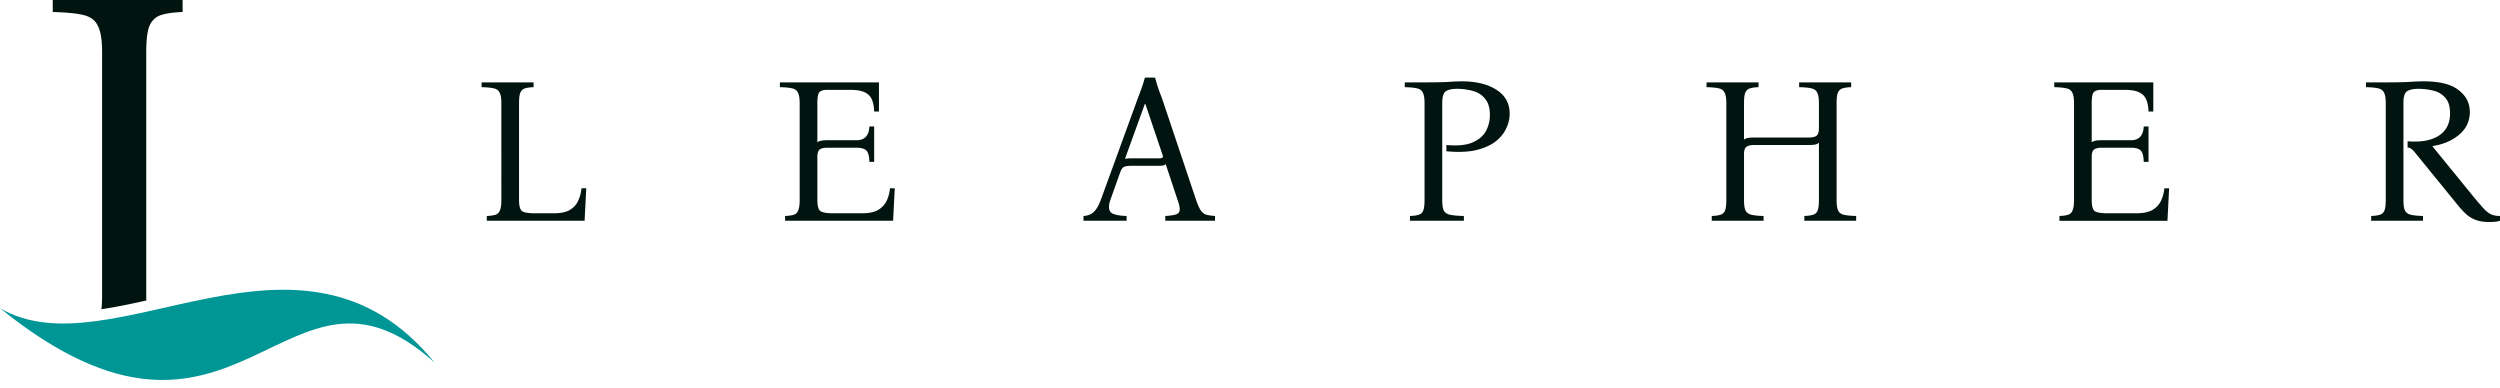<svg xmlns="http://www.w3.org/2000/svg" width="303" height="47" fill="none"><path d="M0 37.354c13.518 7.925 36.426-13.38 52.675 6.593C34.495 27.569 29.035 60.799 0 37.354Z" fill="#009696"></path><path d="M17.737 36.422a18.539 18.539 0 0 1-.011-.664V6.328c0-1.476.125-2.53.377-3.164.294-.675.756-1.118 1.385-1.329.63-.21 1.511-.337 2.645-.38V0H6.393v1.456c1.679.042 2.938.168 3.777.38.84.21 1.406.653 1.7 1.328.336.633.504 1.688.504 3.165v29.429c0 .653-.026 1.228-.079 1.723 1.777-.269 3.584-.645 5.442-1.059ZM58.998 26.757v-.58c.454-.017.807-.067 1.06-.152a.83.83 0 0 0 .53-.53c.117-.268.176-.689.176-1.26V12.506c0-.588-.067-1.009-.202-1.26-.118-.27-.345-.447-.681-.53-.336-.085-.84-.135-1.513-.152v-.58h6.305v.58c-.454.017-.807.067-1.059.151-.252.085-.437.261-.555.53-.1.252-.151.673-.151 1.261v11.729c0 .723.126 1.177.378 1.362.27.168.782.252 1.539.252h2.295c.84 0 1.488-.135 1.942-.404.47-.285.807-.655 1.009-1.11.219-.47.353-.975.404-1.513h.58l-.202 3.935H58.998ZM95.154 26.757v-.58c.454-.017.807-.067 1.06-.152a.83.83 0 0 0 .53-.53c.117-.268.176-.689.176-1.26V12.506c0-.588-.068-1.009-.202-1.26-.118-.27-.345-.447-.681-.53-.336-.085-.84-.135-1.514-.152v-.58h12.006v3.531h-.58c-.016-.538-.101-1-.252-1.387a1.63 1.63 0 0 0-.832-.908c-.404-.219-1.001-.328-1.791-.328h-2.901c-.353 0-.63.084-.832.252-.185.168-.277.622-.277 1.362v4.742c.134-.1.294-.168.479-.202a4.35 4.35 0 0 1 .706-.05h3.556c.992 0 1.514-.555 1.564-1.665h.58v4.288h-.58c-.017-.69-.134-1.143-.353-1.362-.219-.236-.622-.353-1.211-.353h-3.506c-.454 0-.773.076-.958.227-.185.151-.277.445-.277.883v5.22c0 .724.126 1.178.378 1.363.269.168.782.252 1.538.252h3.506c.824 0 1.472-.135 1.943-.404.47-.285.815-.655 1.034-1.11.218-.47.353-.975.403-1.513h.58l-.201 3.935h-13.09ZM144.967 24.235c.202.588.395 1.017.58 1.286.185.252.403.42.656.504.269.068.622.118 1.059.152v.58h-6.028v-.58c.572-.034.992-.093 1.261-.177.286-.084.446-.26.479-.53.034-.268-.05-.68-.252-1.235l-1.438-4.339a.723.723 0 0 1-.378.177 5.336 5.336 0 0 1-.53.025h-3.304c-.37 0-.647.042-.832.126-.185.084-.345.311-.479.681l-1.186 3.33c-.219.639-.219 1.118 0 1.437.235.303.891.471 1.967.505v.58h-5.221v-.58c.538-.034.959-.202 1.262-.505.319-.32.596-.798.832-1.437l4.464-12.258c.168-.438.328-.867.479-1.287.152-.42.286-.849.404-1.286h1.236c.118.437.244.866.378 1.286.152.42.311.85.479 1.287l4.112 12.258Zm-4.54-5.045c.218 0 .37-.025.454-.076.084-.067.084-.201 0-.403l-2.069-6.13h-.05l-2.421 6.685a.814.814 0 0 1 .302-.05c.118-.018.253-.026.404-.026h3.38ZM170.89 26.757v-.58c.454-.017.807-.067 1.059-.152a.832.832 0 0 0 .555-.53c.101-.268.151-.689.151-1.26V12.506c0-.588-.067-1.009-.202-1.26-.117-.27-.344-.447-.681-.53-.336-.085-.84-.135-1.513-.152v-.58h2.396c1.144 0 2.068-.017 2.775-.05a26.23 26.23 0 0 1 1.74-.076c1.749 0 3.153.345 4.212 1.034 1.059.673 1.589 1.64 1.589 2.9 0 .606-.143 1.203-.429 1.791-.269.589-.706 1.118-1.311 1.59-.606.453-1.396.798-2.371 1.034-.975.218-2.161.26-3.557.126v-.757c1.346.118 2.397.017 3.153-.303.774-.336 1.32-.799 1.64-1.387a4.105 4.105 0 0 0 .479-1.942c0-.858-.193-1.514-.58-1.968-.37-.47-.866-.79-1.488-.958a7.335 7.335 0 0 0-1.968-.252c-.571 0-1.008.1-1.311.303-.286.201-.429.68-.429 1.437v11.729c0 .571.059.992.177 1.26.134.27.386.446.756.53.387.085.95.135 1.69.152v.58h-6.532ZM207.464 26.757v-.58c.454-.017.807-.067 1.059-.152a.828.828 0 0 0 .555-.53c.101-.268.152-.689.152-1.26V12.506c0-.588-.068-1.009-.202-1.26-.118-.27-.345-.447-.681-.53-.336-.085-.841-.135-1.513-.152v-.58h6.305v.58c-.454.017-.807.067-1.059.151-.252.085-.437.261-.555.53-.101.252-.151.673-.151 1.261v4.414c.134-.1.294-.168.479-.202.202-.033.437-.05.706-.05h6.659c.454 0 .773-.076.958-.227.185-.151.278-.454.278-.908v-3.027c0-.588-.068-1.009-.202-1.26-.118-.27-.345-.447-.681-.53-.336-.085-.841-.135-1.513-.152v-.58h6.305v.58c-.454.017-.807.067-1.059.151-.252.085-.437.261-.555.53-.101.252-.151.673-.151 1.261v11.729c0 .571.058.992.176 1.26.118.27.345.446.681.53.353.085.858.135 1.514.152v.58h-6.281v-.58c.454-.017.807-.067 1.06-.152a.829.829 0 0 0 .554-.53c.101-.268.152-.689.152-1.26v-6.936a1 1 0 0 1-.505.227c-.201.033-.428.05-.681.05h-6.658c-.454 0-.774.076-.959.227-.185.151-.277.445-.277.883v5.549c0 .571.058.992.176 1.26.135.27.37.446.706.53.337.085.833.135 1.489.152v.58h-6.281ZM249.605 26.757v-.58c.454-.017.808-.067 1.06-.152a.828.828 0 0 0 .529-.53c.118-.268.177-.689.177-1.26V12.506c0-.588-.067-1.009-.202-1.26-.117-.27-.344-.447-.681-.53-.336-.085-.841-.135-1.513-.152v-.58h12.006v3.531h-.58c-.017-.538-.101-1-.253-1.387a1.626 1.626 0 0 0-.832-.908c-.403-.219-1-.328-1.791-.328h-2.9c-.353 0-.631.084-.833.252-.185.168-.277.622-.277 1.362v4.742c.134-.1.294-.168.479-.202.202-.033.437-.05.706-.05h3.557c.992 0 1.513-.555 1.564-1.665h.58v4.288h-.58c-.017-.69-.135-1.143-.354-1.362-.218-.236-.622-.353-1.21-.353h-3.506c-.454 0-.774.076-.959.227-.185.151-.277.445-.277.883v5.22c0 .724.126 1.178.378 1.363.269.168.782.252 1.539.252h3.506c.824 0 1.471-.135 1.942-.404a2.62 2.62 0 0 0 1.034-1.11c.219-.47.353-.975.404-1.513h.58l-.202 3.935h-13.091ZM301.713 26.908c-.689 0-1.261-.092-1.715-.277a3.683 3.683 0 0 1-1.16-.732c-.32-.302-.622-.63-.908-.983l-5.196-6.382c-.218-.269-.387-.437-.504-.504-.101-.084-.244-.135-.429-.151v-.757c1.614.134 2.875-.093 3.783-.681.908-.589 1.362-1.488 1.362-2.699 0-.824-.185-1.446-.555-1.866a2.717 2.717 0 0 0-1.437-.883 7.476 7.476 0 0 0-1.867-.227c-.605 0-1.059.1-1.362.303-.286.184-.429.664-.429 1.437v11.729c0 .571.059.992.177 1.26.135.27.37.446.706.53.337.085.833.135 1.488.152v.58h-6.28v-.58c.454-.017.807-.067 1.059-.152a.832.832 0 0 0 .555-.53c.101-.268.152-.689.152-1.26V12.506c0-.588-.068-1.009-.202-1.26-.118-.27-.345-.447-.681-.53-.337-.085-.841-.135-1.514-.152v-.58h2.397c1.16 0 2.076-.017 2.749-.05.672-.051 1.295-.076 1.866-.076 1.917 0 3.321.353 4.212 1.06.908.689 1.362 1.571 1.362 2.648 0 1.11-.428 2.026-1.286 2.749-.841.723-1.917 1.185-3.228 1.387v.05l5.221 6.407c.47.555.849.984 1.135 1.286.302.286.588.48.857.58.269.101.589.152.959.152v.58c-.219.067-.437.11-.656.126a8.252 8.252 0 0 1-.631.025Z" fill="#02140F"></path></svg>